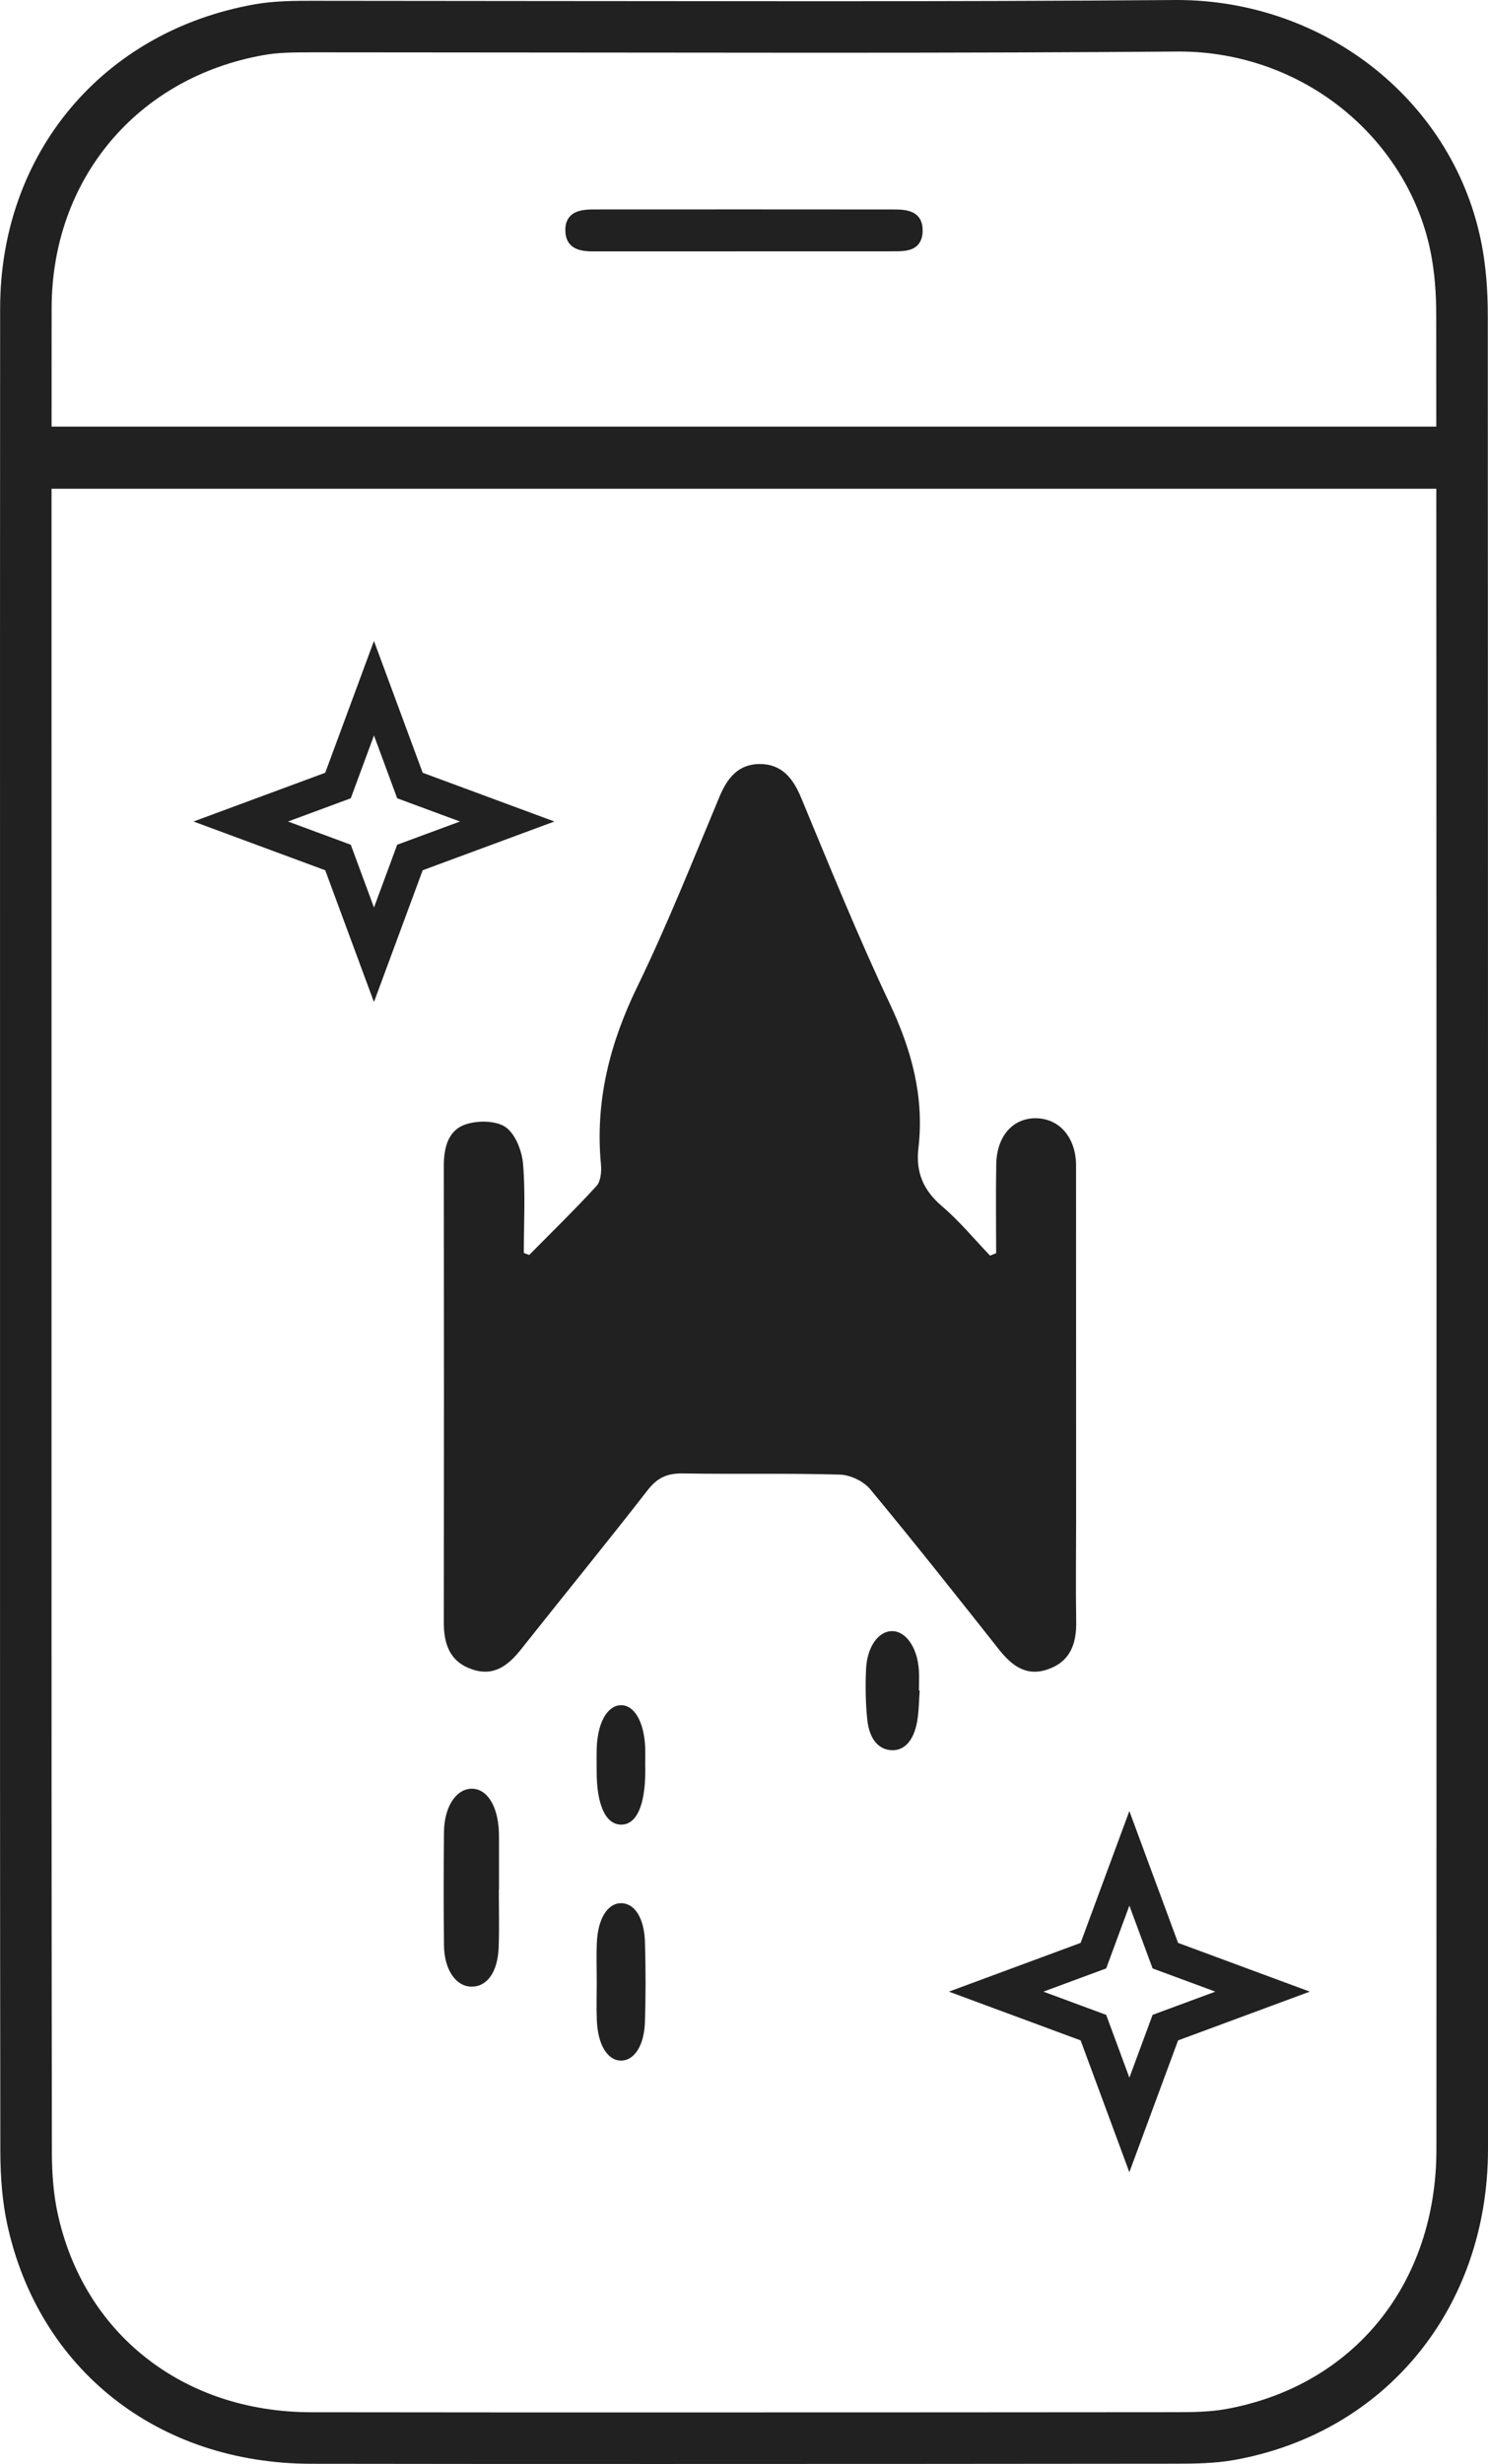 <svg version="1.1" xmlns="http://www.w3.org/2000/svg" xmlns:xlink="http://www.w3.org/1999/xlink" x="0px" y="0px" width="57.446px" height="95.061px" viewBox="0 0 57.446 95.061" enable-background="new 0 0 57.446 95.061" xml:space="preserve">
												<g>
													<path fill="#212121" d="M25.54,95.061c-4.511,0-9.02,0-13.53-0.008C6.088,95.044,1.482,91.408,0.274,85.79c-0.174-0.816-0.259-1.733-0.261-2.804C0,73.087,0,64.681,0.001,55.348V38.421C0,29.579-0.001,20.737,0.005,11.897C0.009,5.917,3.964,1.202,9.846,0.164c0.757-0.133,1.581-0.133,2.183-0.133c0,0,16.588,0.017,19.521,0.017c4.627,0,9.251-0.011,13.879-0.048c5.795,0,10.749,3.982,11.781,9.471c0.153,0.813,0.228,1.701,0.228,2.714c0.011,24.333,0.012,46.396,0.008,70.73c-0.002,6.106-3.925,10.924-9.763,11.986c-0.76,0.139-1.57,0.149-2.271,0.149C38.79,95.057,32.164,95.061,25.54,95.061z M1.989,55.703c0,9.004,0,17.509,0.013,27.28c0.001,0.931,0.073,1.711,0.219,2.387c1.002,4.668,4.846,7.688,9.79,7.695c4.77,0.007,9.517,0.007,13.529,0.007c7.241,0,14.422-0.004,19.869-0.009c0.636,0,1.309-0.01,1.918-0.12c4.938-0.896,8.128-4.833,8.128-10.029c0.006-23.866,0.005-43.932-0.004-64.058H1.99L1.989,55.703zM55.45,16.458l-0.002-4.272c0-0.886-0.064-1.653-0.195-2.348c-0.398-2.132-1.573-4.1-3.308-5.542c-1.789-1.488-4.068-2.308-6.419-2.308c-4.123,0.033-8.538,0.047-13.978,0.047c-2.443,0-19.51-0.016-19.521-0.016c-0.713,0-1.302,0.008-1.836,0.104C5.29,2.987,1.995,6.916,1.993,11.898l-0.002,4.56H55.45z"></path>
													<path fill-rule="evenodd" clip-rule="evenodd" fill="#212121" d="M22.955,9.699c-0.386,0-1.104,0-1.129-0.789c-0.008-0.243,0.056-0.437,0.188-0.574c0.227-0.234,0.596-0.256,0.925-0.256l5.766-0.002l5.771,0.003c0.425,0.001,1.135,0.001,1.144,0.796c0.002,0.253-0.064,0.45-0.199,0.586c-0.231,0.233-0.604,0.233-0.905,0.233L22.955,9.699z"></path>
													<path fill-rule="evenodd" clip-rule="evenodd" fill="#212121" d="M19.258,72.903c0,0.741,0.021,1.485-0.006,2.225c-0.035,0.952-0.445,1.519-1.043,1.518c-0.604-0.001-1.058-0.646-1.069-1.597c-0.017-1.453-0.015-2.908,0-4.361c0.009-0.961,0.447-1.643,1.03-1.677c0.612-0.036,1.051,0.635,1.091,1.667c0.003,0.06,0.003,0.119,0.003,0.178c0,0.683,0,1.365,0,2.048C19.261,72.903,19.26,72.903,19.258,72.903z"></path>
													<path fill-rule="evenodd" clip-rule="evenodd" fill="#212121" d="M23.038,76.445c0-0.503-0.019-1.009,0.005-1.509c0.041-0.915,0.415-1.505,0.927-1.511c0.52-0.006,0.899,0.555,0.929,1.494c0.031,1.033,0.033,2.075-0.002,3.107c-0.032,0.923-0.433,1.492-0.945,1.473c-0.506-0.019-0.872-0.622-0.91-1.545C23.021,77.454,23.038,76.949,23.038,76.445z"></path>
													<path fill-rule="evenodd" clip-rule="evenodd" fill="#212121" d="M24.911,68.164c0,0.059,0,0.118,0,0.178c-0.003,1.319-0.343,2.063-0.939,2.053c-0.595-0.011-0.939-0.769-0.937-2.064c0-0.297-0.007-0.594,0.003-0.889c0.031-0.966,0.401-1.631,0.913-1.654c0.518-0.025,0.904,0.608,0.954,1.578c0.014,0.264,0.002,0.532,0.002,0.799C24.908,68.164,24.91,68.164,24.911,68.164z"></path>
													<path fill-rule="evenodd" clip-rule="evenodd" fill="#212121" d="M35.506,65.223c-0.032,0.408-0.03,0.832-0.104,1.223c-0.134,0.706-0.481,1.088-0.96,1.078c-0.502-0.011-0.878-0.402-0.96-1.178c-0.067-0.637-0.075-1.299-0.047-1.943c0.037-0.863,0.469-1.461,0.987-1.474c0.538-0.015,0.991,0.619,1.051,1.49c0.019,0.264,0.003,0.532,0.003,0.8C35.486,65.221,35.496,65.222,35.506,65.223z"></path>
													<path fill-rule="evenodd" clip-rule="evenodd" fill="#212121" d="M41.545,58.637c-0.001-4.518-0.002-9.035-0.003-13.555c0-0.059,0.001-0.118,0-0.178c-0.027-1.023-0.634-1.731-1.509-1.761c-0.91-0.031-1.553,0.674-1.572,1.773c-0.02,1.144-0.004,2.288-0.004,3.433c-0.078,0.031-0.156,0.063-0.235,0.093c-0.613-0.64-1.181-1.332-1.853-1.903c-0.723-0.616-1.022-1.313-0.912-2.25c0.23-1.975-0.263-3.783-1.111-5.577c-1.229-2.599-2.308-5.268-3.412-7.923c-0.313-0.756-0.742-1.309-1.597-1.313c-0.817-0.002-1.249,0.521-1.554,1.246c-1.031,2.461-2.014,4.949-3.18,7.346c-1.066,2.192-1.633,4.426-1.402,6.859c0.025,0.274-0.008,0.649-0.174,0.83c-0.836,0.914-1.726,1.778-2.596,2.659c-0.069-0.025-0.139-0.051-0.209-0.076c0-1.146,0.067-2.298-0.029-3.436c-0.043-0.504-0.295-1.156-0.675-1.419c-0.374-0.259-1.083-0.264-1.55-0.103c-0.683,0.234-0.836,0.919-0.835,1.625c0.009,5.855,0.009,11.711,0,17.566c-0.002,0.85,0.224,1.535,1.094,1.831c0.849,0.289,1.403-0.159,1.899-0.785c1.624-2.049,3.279-4.074,4.885-6.138c0.371-0.477,0.761-0.645,1.35-0.635c2.021,0.034,4.043-0.014,6.063,0.045c0.399,0.012,0.911,0.252,1.166,0.558c1.689,2.034,3.33,4.108,4.972,6.183c0.499,0.629,1.058,1.065,1.902,0.767c0.862-0.305,1.099-0.988,1.084-1.84C41.526,61.253,41.545,59.944,41.545,58.637z"></path>
													<path fill="#212121" d="M16.318,29.813l-1.881-5.085l-1.881,5.085l-5.085,1.881l5.085,1.881l1.881,5.085l1.881-5.085l5.085-1.881L16.318,29.813z M15.334,32.59l-0.896,2.423l-0.896-2.423l-2.423-0.896l2.423-0.896l0.896-2.423l0.896,2.423l2.423,0.896L15.334,32.59z"></path>
													<path fill="#212121" d="M45.481,74.957l-1.881-5.085l-1.881,5.085l-5.085,1.881l5.085,1.881l1.881,5.085l1.881-5.085l5.085-1.881L45.481,74.957z M44.497,77.734l-0.896,2.423l-0.896-2.423l-2.423-0.896l2.423-0.896l0.896-2.423l0.896,2.423l2.423,0.896L44.497,77.734z"></path>
												</g>
											</svg>